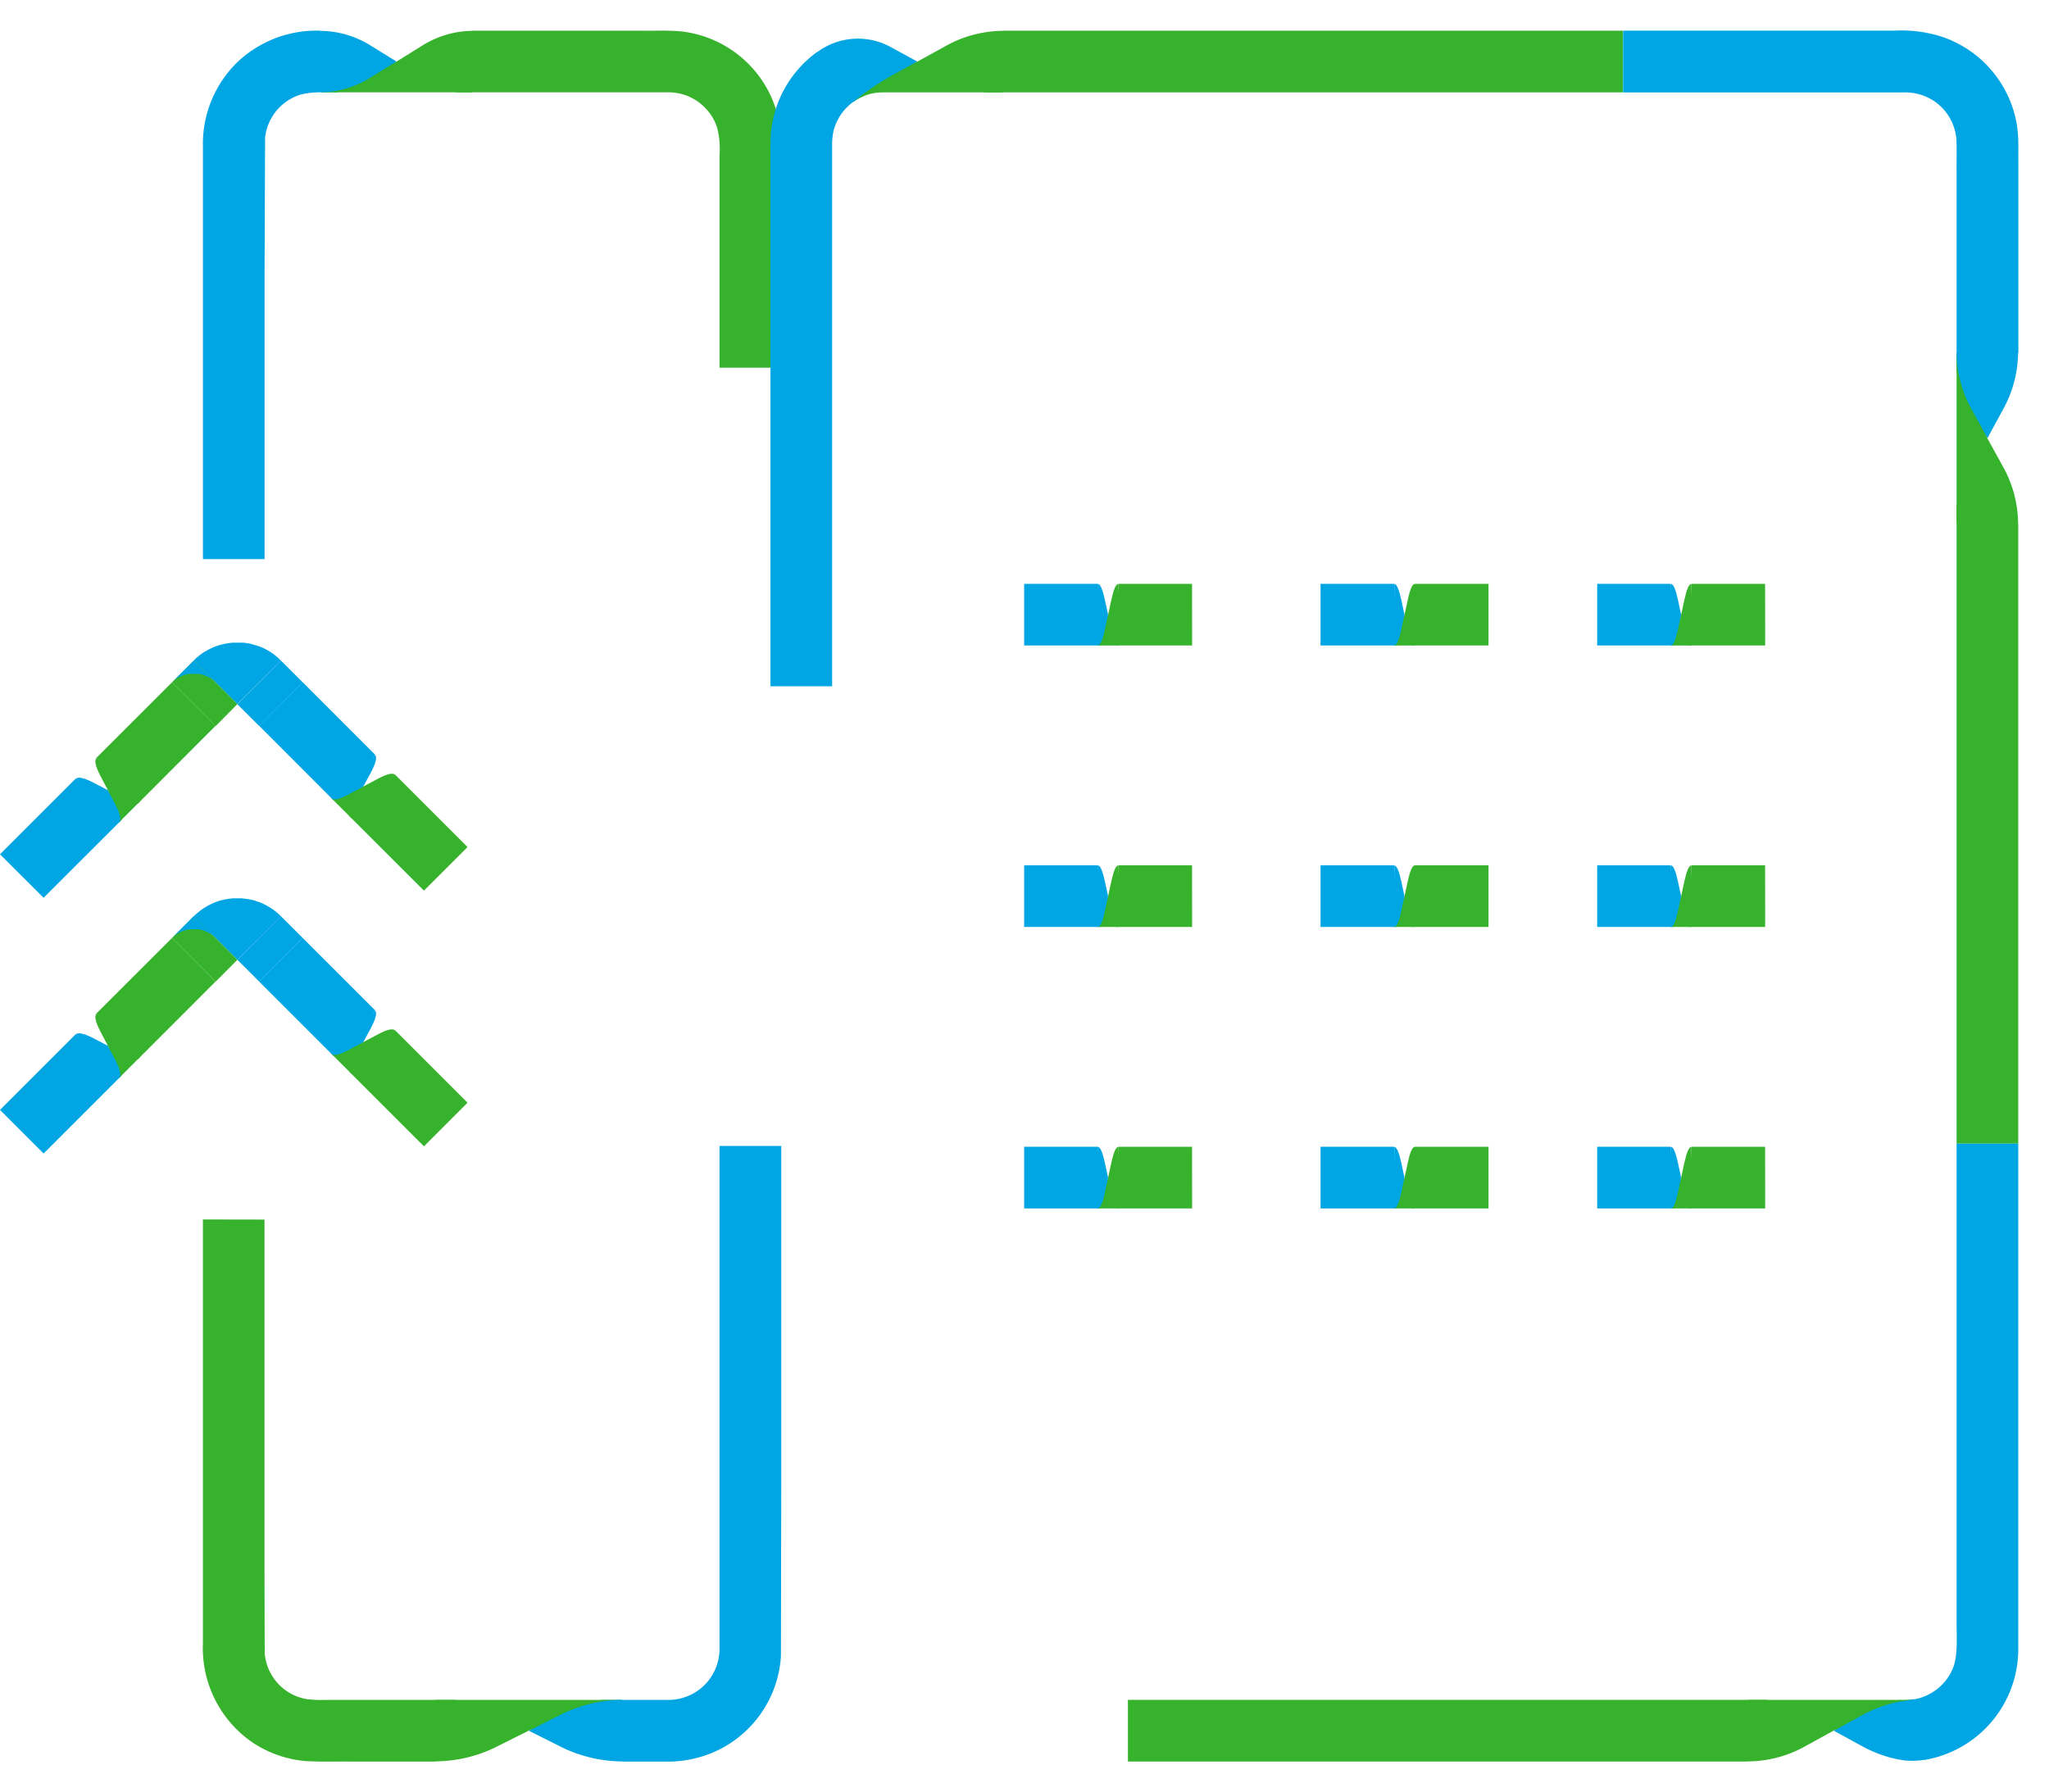<svg id="Group_4152" data-name="Group 4152" xmlns="http://www.w3.org/2000/svg" xmlns:xlink="http://www.w3.org/1999/xlink" width="77.821" height="68.089" viewBox="0 0 77.821 68.089">
  <defs>
    <clipPath id="clip-path">
      <rect id="Rectangle_1964" data-name="Rectangle 1964" width="77.821" height="68.089" fill="none"/>
    </clipPath>
  </defs>
  <g id="Group_3833" data-name="Group 3833" clip-path="url(#clip-path)">
    <path id="Path_765" data-name="Path 765" d="M19.135,13.418V5.356a3.307,3.307,0,0,0-.078-1.007,1.805,1.805,0,0,0-.4-.727,1.923,1.923,0,0,0-1.489-.665H9.111L9.732.615h6.524c.481.011.76-.027,1.436.028a4.286,4.286,0,0,1,3,1.778,4.2,4.2,0,0,1,.7,1.643,4.916,4.916,0,0,1,.08.874v8.48Z" transform="translate(8.193 0.551)" fill="#36b22d"/>
    <path id="Path_766" data-name="Path 766" d="M9.2,2.959c-1.045-.017-1.424-.009-1.937.325a1.939,1.939,0,0,0-.843,1.385L6.4,9.921V20.69H4.06V5.033A4.331,4.331,0,0,1,5.34,1.838,4.36,4.36,0,0,1,8.534.617Z" transform="translate(3.648 0.55)" fill="#00a5e3"/>
    <path id="Path_767" data-name="Path 767" d="M6.415,2.953h5.743V.617a3.648,3.648,0,0,0-1.935.589l-.936.581Z" transform="translate(5.769 0.555)" fill="#36b22d"/>
    <path id="Path_768" data-name="Path 768" d="M6.415.617A3.664,3.664,0,0,1,8.347,1.2l.94.581-.936.579a3.634,3.634,0,0,1-1.935.591Z" transform="translate(5.769 0.555)" fill="#00a5e3"/>
    <path id="Path_769" data-name="Path 769" d="M6.4,24.394V37.653l.009,3.221a1.928,1.928,0,0,0,1.136,1.6,1.832,1.832,0,0,0,.49.141,3.926,3.926,0,0,0,.653.027h4.97L12.9,44.984H9.678C9.1,44.977,8.7,45,7.973,44.967A4.293,4.293,0,0,1,5.9,44.228,4.347,4.347,0,0,1,4.062,40.49v-16.1Z" transform="translate(3.645 21.937)" fill="#36b22d"/>
    <path id="Path_770" data-name="Path 770" d="M12.012,43.964H14.5a2.028,2.028,0,0,0,.551-.057,1.935,1.935,0,0,0,1.474-1.888v-19.1H18.87V35.8l-.013,6.513a4.267,4.267,0,0,1-2.336,3.535,4.386,4.386,0,0,1-2.085.458H12.827Z" transform="translate(10.802 20.615)" fill="#00a5e3"/>
    <path id="Path_771" data-name="Path 771" d="M15.794,34H8.71v2.336a5.267,5.267,0,0,0,2.387-.591l1.155-.579Z" transform="translate(7.833 30.578)" fill="#36b22d"/>
    <path id="Path_772" data-name="Path 772" d="M14.117,36.338a5.311,5.311,0,0,1-2.384-.585l-1.159-.581,1.155-.581A5.277,5.277,0,0,1,14.117,34Z" transform="translate(9.51 30.578)" fill="#00a5e3"/>
    <path id="Path_773" data-name="Path 773" d="M43.947,2.956H19.68l.7-2.342H43.947Z" transform="translate(17.698 0.553)" fill="#36b22d"/>
    <path id="Path_774" data-name="Path 774" d="M18.953,2.714A1.942,1.942,0,0,0,17.789,4.1a2.6,2.6,0,0,0-.04.519V25.135H15.407V4.515a4.282,4.282,0,0,1,1.772-3.476,5.366,5.366,0,0,1,1.774,1.675" transform="translate(13.855 0.935)" fill="#00a5e3"/>
    <path id="Path_775" data-name="Path 775" d="M17.062,3.318a1.943,1.943,0,0,1,.929-.355c.127-.009.42-.011.693-.009h4.051V.617a4.509,4.509,0,0,0-2.184.589l-1.056.581c-.515.2-1.14.376-1.563.6a2.072,2.072,0,0,0-.87.934" transform="translate(15.343 0.555)" fill="#36b22d"/>
    <path id="Path_776" data-name="Path 776" d="M16.342,1.286a2.591,2.591,0,0,1,2.737-.222l1.062.579-1.056.581a10.2,10.2,0,0,0-1.375.955Z" transform="translate(14.696 0.694)" fill="#00a5e3"/>
    <path id="Path_777" data-name="Path 777" d="M39.126,34.367V10.1l2.342.7V34.367Z" transform="translate(35.185 9.081)" fill="#36b22d"/>
    <path id="Path_778" data-name="Path 778" d="M45.122,13.592V6c-.006-.452.017-1.143-.019-1.364a1.927,1.927,0,0,0-1.058-1.474,1.976,1.976,0,0,0-.952-.2H32.458V.615H42.767a5,5,0,0,1,1.84.245A4.269,4.269,0,0,1,47.3,3.7a4.156,4.156,0,0,1,.161,1c.015.346,0,.519.008.788v7.362Z" transform="translate(29.189 0.55)" fill="#00a5e3"/>
    <path id="Path_779" data-name="Path 779" d="M39.126,7.054v6.484h2.336a4.492,4.492,0,0,0-.591-2.186L40.292,10.3Z" transform="translate(35.185 6.344)" fill="#36b22d"/>
    <path id="Path_780" data-name="Path 780" d="M41.462,7.054a4.526,4.526,0,0,1-.585,2.18L40.3,10.3,39.715,9.24a4.511,4.511,0,0,1-.589-2.186Z" transform="translate(35.185 6.344)" fill="#00a5e3"/>
    <path id="Path_781" data-name="Path 781" d="M22.555,34H46.822l-.7,2.342H22.555Z" transform="translate(20.283 30.577)" fill="#36b22d"/>
    <path id="Path_782" data-name="Path 782" d="M37.984,44.007a1.978,1.978,0,0,0,1.755-.735c.429-.553.435-.986.414-2.161V22.876h2.342V42.025a4.271,4.271,0,0,1-3.58,4.266,8.317,8.317,0,0,1-.931-2.283" transform="translate(34.158 20.572)" fill="#00a5e3"/>
    <path id="Path_783" data-name="Path 783" d="M41.255,33.987c-.239.047-.927.021-1.43.028H34.963v2.336a4.509,4.509,0,0,0,2.184-.589l1.056-.581,1.622-.583a5.638,5.638,0,0,0,1.43-.612" transform="translate(31.441 30.564)" fill="#36b22d"/>
    <path id="Path_784" data-name="Path 784" d="M40.1,36.293a2.837,2.837,0,0,1-.735.021,4.243,4.243,0,0,1-.549-.108,4.928,4.928,0,0,1-1.081-.439l-1.062-.581,1.056-.581a4.933,4.933,0,0,1,1.083-.441,4.288,4.288,0,0,1,.551-.112l.363-.065Z" transform="translate(32.976 30.564)" fill="#00a5e3"/>
    <path id="Path_785" data-name="Path 785" d="M25.206,14.019H22.319l.084-2.342h2.8Z" transform="translate(20.071 10.502)" fill="#36b22d"/>
    <path id="Path_786" data-name="Path 786" d="M23.372,14.019H20.48V11.678h2.805Z" transform="translate(18.417 10.502)" fill="#00a5e3"/>
    <path id="Path_787" data-name="Path 787" d="M21.956,14.017h.771V11.681c-.087,0-.175.2-.26.591l-.125.579Z" transform="translate(19.744 10.505)" fill="#36b22d"/>
    <path id="Path_788" data-name="Path 788" d="M21.956,11.68c.087,0,.175.2.26.585l.125.581-.125.581c-.085.391-.173.589-.26.589Z" transform="translate(19.744 10.504)" fill="#00a5e3"/>
    <path id="Path_789" data-name="Path 789" d="M31.134,14.019H28.245l.084-2.342h2.805Z" transform="translate(25.4 10.502)" fill="#36b22d"/>
    <path id="Path_790" data-name="Path 790" d="M29.3,14.019H26.407V11.678h2.8Z" transform="translate(23.747 10.502)" fill="#00a5e3"/>
    <path id="Path_791" data-name="Path 791" d="M27.883,14.017h.771V11.681c-.087,0-.175.2-.258.591l-.127.579Z" transform="translate(25.074 10.505)" fill="#36b22d"/>
    <path id="Path_792" data-name="Path 792" d="M27.883,11.68c.087,0,.175.2.26.585l.125.581-.125.581c-.085.391-.173.589-.26.589Z" transform="translate(25.074 10.504)" fill="#00a5e3"/>
    <path id="Path_793" data-name="Path 793" d="M36.665,14.019H33.778l.084-2.342h2.8Z" transform="translate(30.376 10.502)" fill="#36b22d"/>
    <path id="Path_794" data-name="Path 794" d="M34.832,14.019H31.939V11.678h2.8Z" transform="translate(28.722 10.502)" fill="#00a5e3"/>
    <path id="Path_795" data-name="Path 795" d="M33.416,14.017h.769V11.681c-.087,0-.175.2-.26.591l-.125.579Z" transform="translate(30.05 10.505)" fill="#36b22d"/>
    <path id="Path_796" data-name="Path 796" d="M33.416,11.68c.085,0,.173.2.258.585l.125.581-.125.581c-.085.391-.173.589-.258.589Z" transform="translate(30.05 10.504)" fill="#00a5e3"/>
    <path id="Path_797" data-name="Path 797" d="M25.206,19.65H22.319l.084-2.342h2.8Z" transform="translate(20.071 15.565)" fill="#36b22d"/>
    <path id="Path_798" data-name="Path 798" d="M23.372,19.65H20.48V17.308h2.805Z" transform="translate(18.417 15.565)" fill="#00a5e3"/>
    <path id="Path_799" data-name="Path 799" d="M21.956,19.647h.771V17.311c-.087,0-.175.2-.26.589l-.125.581Z" transform="translate(19.744 15.568)" fill="#36b22d"/>
    <path id="Path_800" data-name="Path 800" d="M21.956,17.311c.087,0,.175.2.26.585l.125.581-.125.579c-.085.393-.173.591-.26.591Z" transform="translate(19.744 15.568)" fill="#00a5e3"/>
    <path id="Path_801" data-name="Path 801" d="M31.134,19.65H28.245l.084-2.342h2.805Z" transform="translate(25.4 15.565)" fill="#36b22d"/>
    <path id="Path_802" data-name="Path 802" d="M29.3,19.65H26.407V17.308h2.8Z" transform="translate(23.747 15.565)" fill="#00a5e3"/>
    <path id="Path_803" data-name="Path 803" d="M27.883,19.647h.771V17.311c-.087,0-.175.2-.258.589l-.127.581Z" transform="translate(25.074 15.568)" fill="#36b22d"/>
    <path id="Path_804" data-name="Path 804" d="M27.883,17.311c.087,0,.175.2.26.585l.125.581-.125.579c-.085.393-.173.591-.26.591Z" transform="translate(25.074 15.568)" fill="#00a5e3"/>
    <path id="Path_805" data-name="Path 805" d="M36.665,19.65H33.778l.084-2.342h2.8Z" transform="translate(30.376 15.565)" fill="#36b22d"/>
    <path id="Path_806" data-name="Path 806" d="M34.832,19.65H31.939V17.308h2.8Z" transform="translate(28.722 15.565)" fill="#00a5e3"/>
    <path id="Path_807" data-name="Path 807" d="M33.416,19.647h.769V17.311c-.087,0-.175.2-.26.589l-.125.581Z" transform="translate(30.05 15.568)" fill="#36b22d"/>
    <path id="Path_808" data-name="Path 808" d="M33.416,17.311c.085,0,.173.2.258.585l.125.581-.125.579c-.085.393-.173.591-.258.591Z" transform="translate(30.05 15.568)" fill="#00a5e3"/>
    <path id="Path_809" data-name="Path 809" d="M25.206,25.28H22.319l.084-2.342h2.8Z" transform="translate(20.071 20.628)" fill="#36b22d"/>
    <path id="Path_810" data-name="Path 810" d="M23.372,25.28H20.48V22.938h2.805Z" transform="translate(18.417 20.628)" fill="#00a5e3"/>
    <path id="Path_811" data-name="Path 811" d="M21.956,25.277h.771V22.941c-.087,0-.175.2-.26.591l-.125.579Z" transform="translate(19.744 20.631)" fill="#36b22d"/>
    <path id="Path_812" data-name="Path 812" d="M21.956,22.941c.087,0,.175.2.26.585l.125.581-.125.581c-.085.391-.173.589-.26.589Z" transform="translate(19.744 20.631)" fill="#00a5e3"/>
    <path id="Path_813" data-name="Path 813" d="M31.134,25.28H28.245l.084-2.342h2.805Z" transform="translate(25.4 20.628)" fill="#36b22d"/>
    <path id="Path_814" data-name="Path 814" d="M29.3,25.28H26.407V22.938h2.8Z" transform="translate(23.747 20.628)" fill="#00a5e3"/>
    <path id="Path_815" data-name="Path 815" d="M27.883,25.277h.771V22.941c-.087,0-.175.2-.258.591l-.127.579Z" transform="translate(25.074 20.631)" fill="#36b22d"/>
    <path id="Path_816" data-name="Path 816" d="M27.883,22.941c.087,0,.175.2.26.585l.125.581-.125.581c-.085.391-.173.589-.26.589Z" transform="translate(25.074 20.631)" fill="#00a5e3"/>
    <path id="Path_817" data-name="Path 817" d="M36.665,25.28H33.778l.084-2.342h2.8Z" transform="translate(30.376 20.628)" fill="#36b22d"/>
    <path id="Path_818" data-name="Path 818" d="M34.832,25.28H31.939V22.938h2.8Z" transform="translate(28.722 20.628)" fill="#00a5e3"/>
    <path id="Path_819" data-name="Path 819" d="M33.416,25.277h.769V22.941c-.087,0-.175.2-.26.591l-.125.579Z" transform="translate(30.05 20.631)" fill="#36b22d"/>
    <path id="Path_820" data-name="Path 820" d="M33.416,22.941c.085,0,.173.2.258.585l.125.581-.125.581c-.085.391-.173.589-.258.589Z" transform="translate(30.05 20.631)" fill="#00a5e3"/>
    <path id="Path_821" data-name="Path 821" d="M6.455,15.3,3.5,18.26,1.927,16.519,4.8,13.647Z" transform="translate(1.733 12.273)" fill="#36b22d"/>
    <path id="Path_822" data-name="Path 822" d="M4.619,17.14,1.656,20.1,0,18.447l2.872-2.872Z" transform="translate(0 14.007)" fill="#00a5e3"/>
    <path id="Path_823" data-name="Path 823" d="M2.813,17.6l.79-.79L1.95,15.161c-.089.089-.04.319.15.684l.283.539Z" transform="translate(1.715 13.634)" fill="#36b22d"/>
    <path id="Path_824" data-name="Path 824" d="M1.514,15.6c.089-.089.319-.04.68.148l.539.281.283.539c.19.363.239.594.15.684Z" transform="translate(1.361 13.988)" fill="#00a5e3"/>
    <path id="Path_825" data-name="Path 825" d="M9.819,19.9,6.985,17.068l1.738-1.575,2.752,2.752Z" transform="translate(6.282 13.934)" fill="#36b22d"/>
    <path id="Path_826" data-name="Path 826" d="M8.019,18.141,5.182,15.3l1.654-1.656L9.588,16.4Z" transform="translate(4.66 12.273)" fill="#00a5e3"/>
    <path id="Path_827" data-name="Path 827" d="M6.63,16.411l.758.756,1.652-1.65c-.087-.087-.313-.032-.672.161l-.536.287Z" transform="translate(5.962 13.917)" fill="#36b22d"/>
    <path id="Path_828" data-name="Path 828" d="M8.282,15.1c.085.085.032.311-.158.669l-.289.534-.534.287c-.361.194-.587.249-.672.163Z" transform="translate(5.962 13.578)" fill="#00a5e3"/>
    <path id="Path_829" data-name="Path 829" d="M3.874,13.537l1.656,1.656,1.656-1.656L7.143,13.5,7.1,13.453l-.046-.038-.046-.04-.046-.036L6.915,13.3l-.047-.034-.049-.032L6.771,13.2l-.049-.028-.051-.03-.051-.027-.051-.027-.051-.025-.051-.023-.053-.023L6.359,13l-.053-.019-.055-.019L6.2,12.948l-.055-.015-.053-.015L6.034,12.9l-.057-.011-.055-.009-.055-.008-.055-.008-.057-.006L5.7,12.857l-.055,0-.057,0H5.474l-.055,0-.057,0-.055.006-.057.006-.055.008-.055.008-.055.009-.057.011-.053.013-.055.015-.055.015-.055.015-.053.019L4.7,13l-.053.021-.053.023-.051.023-.051.025-.053.027-.049.027-.049.03L4.29,13.2l-.049.032-.047.032-.047.034-.047.036-.046.036-.046.04-.046.038-.044.042Z" transform="translate(3.484 11.557)" fill="#00a5e3"/>
    <path id="Path_830" data-name="Path 830" d="M3.439,14.04l.828-.828,1.656,1.656L5.1,15.7" transform="translate(3.093 11.881)" fill="#36b22d"/>
    <path id="Path_831" data-name="Path 831" d="M6.4,13.212l.828.828L5.575,15.7l-.828-.828" transform="translate(4.269 11.882)" fill="#00a5e3"/>
    <path id="Path_832" data-name="Path 832" d="M3.438,14.04l.023-.021L3.482,14,3.5,13.98l.023-.019.023-.019.025-.017.023-.017.025-.017.025-.015.025-.015.025-.015.025-.013.027-.013.027-.011L3.8,13.8l.027-.011.027-.011.027-.009.028-.009.027-.008.027-.008.028-.008.027-.006.027-.006.028-.006.028,0,.027,0,.028,0,.028,0,.028,0h.112l.027,0,.028,0,.028,0,.027,0,.028,0,.028.006.027.006.028.006.027.008.028.008.027.008.027.009.027.009.027.011.027.011.027.011.025.011.027.013.025.013.027.015.023.015.025.015.025.017.025.017.023.017.023.019.023.019L5.051,14l.021.021.023.021-.828-.828Z" transform="translate(3.092 11.882)" fill="#00a5e3"/>
    <path id="Path_833" data-name="Path 833" d="M6.455,20.417,3.5,23.374,1.927,21.633,4.8,18.761Z" transform="translate(1.733 16.871)" fill="#36b22d"/>
    <path id="Path_834" data-name="Path 834" d="M4.619,22.254,1.656,25.217,0,23.56l2.872-2.872Z" transform="translate(0 18.605)" fill="#00a5e3"/>
    <path id="Path_835" data-name="Path 835" d="M2.813,22.716l.79-.79L1.95,20.274c-.089.089-.04.321.15.684l.283.539Z" transform="translate(1.715 18.232)" fill="#36b22d"/>
    <path id="Path_836" data-name="Path 836" d="M1.514,20.711c.089-.089.319-.04.68.148l.539.281.283.539c.19.365.239.594.15.684Z" transform="translate(1.361 18.587)" fill="#00a5e3"/>
    <path id="Path_837" data-name="Path 837" d="M9.819,25.016,6.985,22.182l1.738-1.575,2.752,2.752Z" transform="translate(6.282 18.532)" fill="#36b22d"/>
    <path id="Path_838" data-name="Path 838" d="M8.019,23.255,5.182,20.417l1.654-1.656,2.752,2.75Z" transform="translate(4.66 16.872)" fill="#00a5e3"/>
    <path id="Path_839" data-name="Path 839" d="M6.63,21.524l.758.756,1.652-1.65c-.087-.087-.313-.032-.672.161l-.536.287Z" transform="translate(5.962 18.515)" fill="#36b22d"/>
    <path id="Path_840" data-name="Path 840" d="M8.282,20.211c.085.085.032.311-.158.669l-.289.534L7.3,21.7c-.361.194-.587.247-.672.161Z" transform="translate(5.962 18.176)" fill="#00a5e3"/>
    <path id="Path_841" data-name="Path 841" d="M3.874,18.651l1.656,1.656,1.656-1.656-.044-.042L7.1,18.567l-.046-.04-.046-.038-.046-.036-.047-.036-.047-.034-.049-.032-.047-.032-.049-.028-.051-.03-.051-.027-.051-.027-.051-.025-.051-.023-.053-.023-.053-.021L6.306,18.1l-.055-.019L6.2,18.06l-.055-.015-.053-.013-.055-.013-.057-.011L5.922,18l-.055-.009-.055-.006-.057-.006L5.7,17.971l-.055,0-.057,0H5.474l-.055,0-.057,0-.055.006-.057.006-.055.006L5.139,18l-.055.009-.057.011-.053.013-.055.013-.055.015-.055.017-.053.019-.053.019-.053.021-.053.023-.051.023-.051.025-.053.027-.049.027-.049.03-.051.028-.049.032-.047.032-.047.034-.047.036-.046.036-.046.038-.046.04-.044.042Z" transform="translate(3.484 16.156)" fill="#00a5e3"/>
    <path id="Path_842" data-name="Path 842" d="M3.439,19.154l.828-.828,1.656,1.656L5.1,20.81" transform="translate(3.093 16.48)" fill="#36b22d"/>
    <path id="Path_843" data-name="Path 843" d="M6.4,18.326l.828.828L5.575,20.81l-.828-.828" transform="translate(4.269 16.48)" fill="#00a5e3"/>
    <path id="Path_844" data-name="Path 844" d="M3.438,19.154l.023-.021.021-.021.023-.019.023-.019.023-.019.025-.017.023-.017L3.623,19l.025-.015.025-.015.025-.015.025-.013.027-.013.027-.011.025-.013.027-.009.027-.011.027-.01.028-.009.027-.008.027-.008.028-.008.027-.006.027-.006.028-.006.028,0,.027,0,.028,0,.028,0,.028,0h.112l.027,0,.028,0,.028,0,.027,0,.028,0,.028.006.027.006.028.006.027.008.028.008.027.008.027.009.027.01.027.011.027.011.027.011.025.011.027.013.025.013.027.015.023.015L4.91,19l.025.017.025.017.023.017.023.019.023.019.023.019.021.021.023.021-.828-.828Z" transform="translate(3.092 16.48)" fill="#00a5e3"/>
  </g>
</svg>
